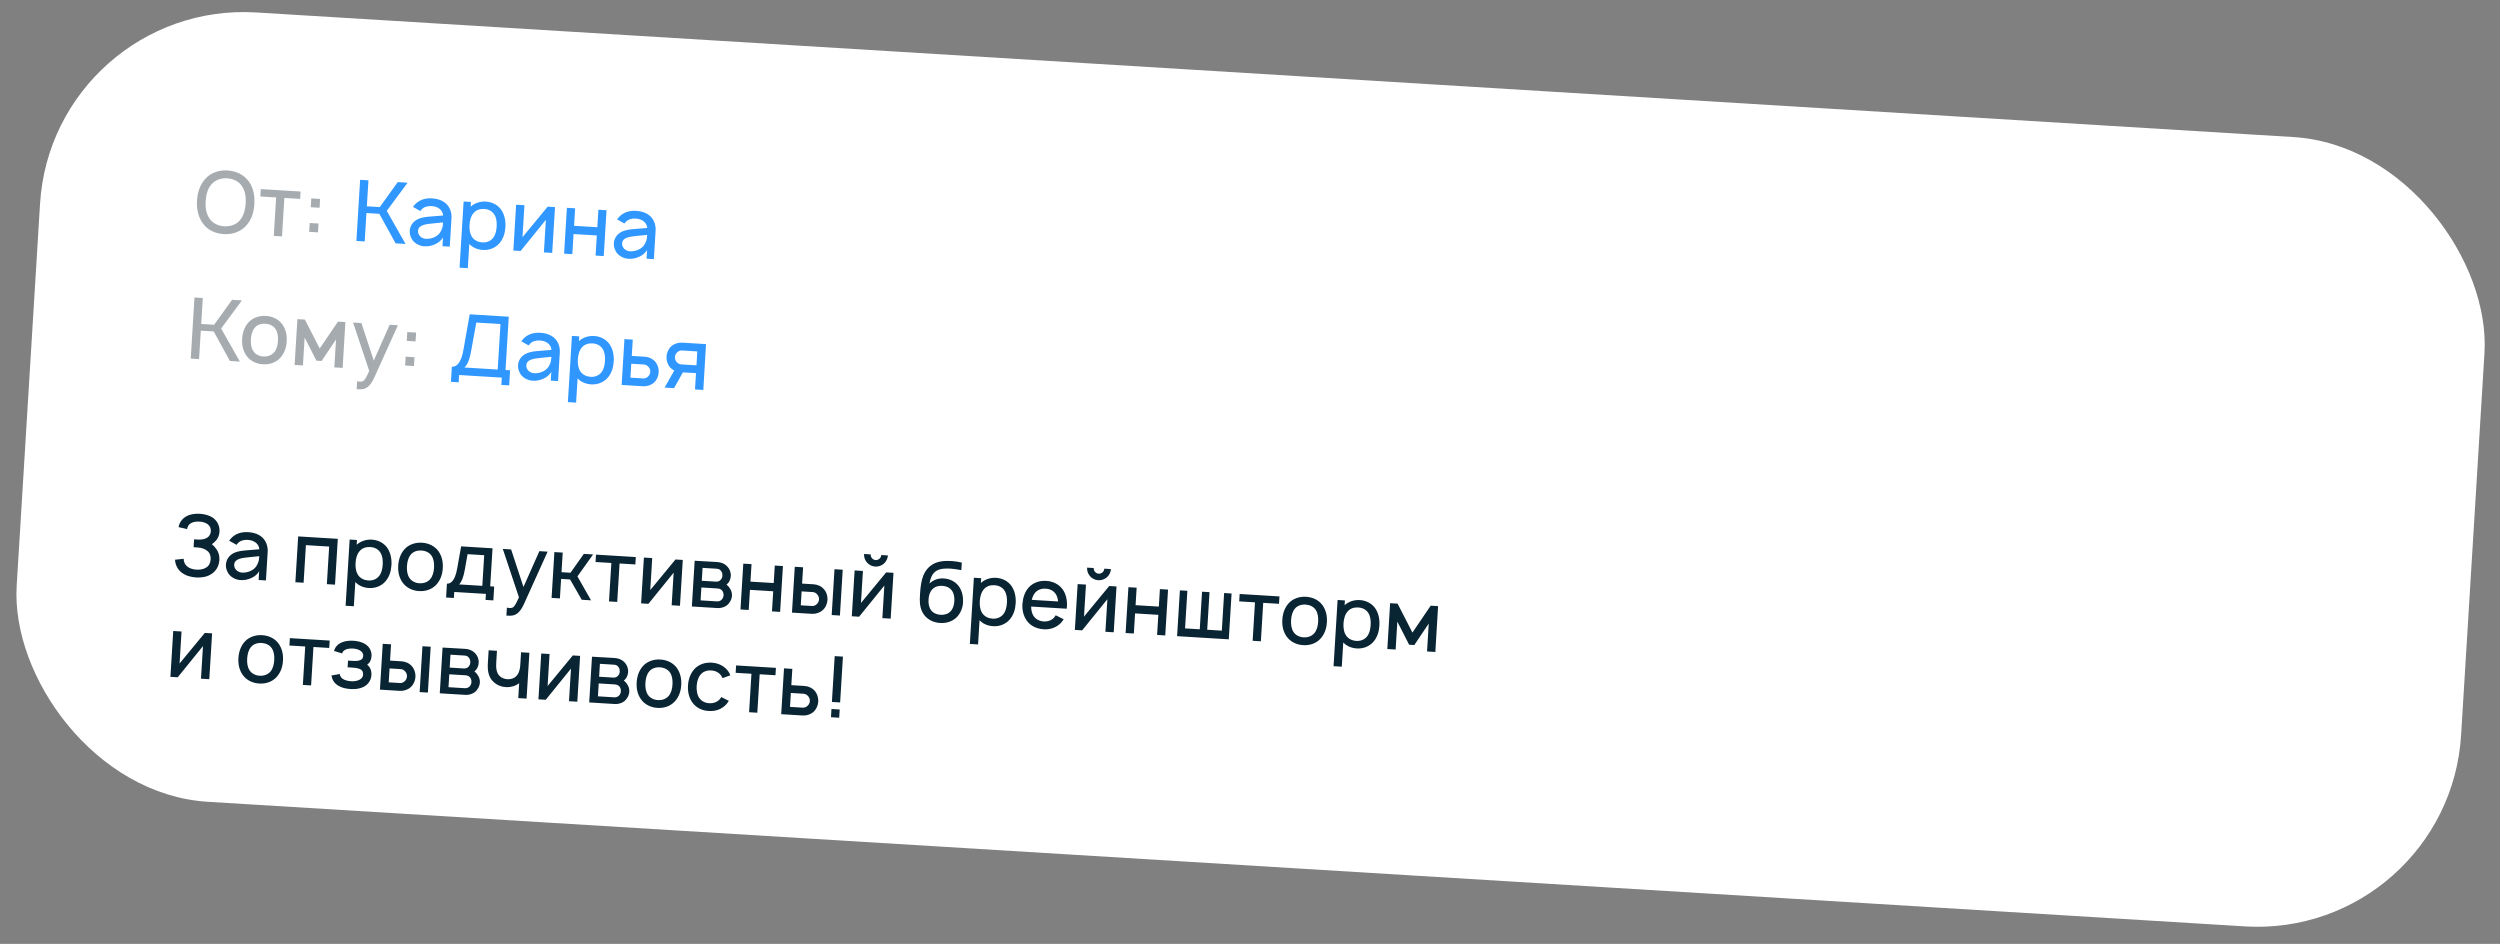 <?xml version="1.0" encoding="UTF-8"?> <svg xmlns="http://www.w3.org/2000/svg" width="490" height="185" viewBox="0 0 490 185" fill="none"><rect x="0" y="0" width="490" height="185" fill="#808080" stroke="none"/> <rect x="10.291" width="480" height="155" rx="40" transform="rotate(3.5 10.291 0)" fill="white"></rect> <path d="M74.352 41.906L77.538 47.694L79.484 47.813L75.807 41.327L79.884 35.816L77.954 35.697L74.432 40.592L71.904 40.437L72.215 35.346L70.585 35.247L69.852 47.224L71.482 47.324L71.823 41.751L74.352 41.906ZM82.384 41.362C82.44 41.265 82.53 41.17 82.601 41.091C83.085 40.553 83.782 40.345 84.548 40.392C85.164 40.413 85.771 40.6 86.215 40.978C86.597 41.286 86.819 41.75 86.856 42.236L85.111 42.38C83.734 42.496 82.815 42.507 81.817 42.997C80.938 43.444 80.37 44.261 80.311 45.226C80.271 45.891 80.441 46.386 80.789 46.975C81.231 47.653 82.118 48.175 83.031 48.264C83.794 48.344 84.571 48.208 85.293 47.868C85.876 47.62 86.507 47.124 86.826 46.543L86.722 48.256L88.152 48.344L88.497 42.704C88.529 42.188 88.448 41.599 88.215 41.034C87.632 39.646 86.32 38.981 84.674 38.88C83.276 38.795 82.066 39.205 81.202 40.221L80.948 40.556L82.384 41.362ZM86.84 43.588C86.806 44.154 86.774 44.669 86.437 45.267C85.918 46.387 84.483 46.917 83.354 46.798C82.476 46.694 81.869 45.972 81.931 45.225C82.018 44.078 83.446 43.931 84.79 43.797C85.732 43.687 86.319 43.64 86.84 43.588ZM98.249 41.13C97.574 40.154 96.44 39.583 95.226 39.509C94.111 39.441 93.02 39.808 92.242 40.512L92.299 39.581L90.868 39.493L90.075 52.469L91.689 52.568L91.98 47.81C92.636 48.535 93.581 48.926 94.646 48.991C95.877 49.067 97.04 48.62 97.845 47.734C98.652 46.832 98.989 45.684 99.061 44.502C99.135 43.305 98.908 42.089 98.249 41.13ZM96.625 46.658C96.119 47.295 95.317 47.563 94.536 47.515C93.721 47.465 93.023 47.122 92.576 46.527C92.113 45.898 91.969 44.97 92.025 44.072C92.08 43.157 92.335 42.271 92.871 41.703C93.356 41.148 94.105 40.91 94.887 40.958C95.735 41.01 96.465 41.355 96.89 42.049C97.287 42.657 97.402 43.516 97.348 44.398C97.295 45.263 97.093 46.102 96.625 46.658ZM108.781 40.589L107.35 40.501L102.408 46.494L102.792 40.222L101.162 40.123L100.612 49.106L102.043 49.193L106.992 43.084L106.601 49.472L108.231 49.572L108.781 40.589ZM117.284 41.109L117.074 44.536L112.516 44.257L112.726 40.83L111.112 40.731L110.562 49.714L112.176 49.813L112.417 45.87L116.975 46.149L116.734 50.092L118.331 50.19L118.881 41.206L117.284 41.109ZM122.388 43.809C122.444 43.712 122.533 43.617 122.605 43.538C123.088 43 123.786 42.792 124.551 42.839C125.168 42.86 125.774 43.047 126.218 43.425C126.6 43.732 126.822 44.197 126.859 44.683L125.114 44.827C123.738 44.943 122.819 44.954 121.82 45.444C120.941 45.891 120.374 46.708 120.315 47.673C120.274 48.338 120.444 48.833 120.792 49.422C121.235 50.1 122.121 50.622 123.034 50.711C123.797 50.791 124.574 50.655 125.296 50.315C125.879 50.067 126.51 49.571 126.83 48.989L126.725 50.703L128.156 50.79L128.501 45.151C128.532 44.635 128.451 44.046 128.219 43.481C127.636 42.092 126.324 41.428 124.677 41.327C123.28 41.242 122.069 41.652 121.205 42.668L120.951 43.003L122.388 43.809ZM126.844 46.035C126.809 46.6 126.777 47.116 126.44 47.713C125.921 48.834 124.486 49.364 123.358 49.245C122.479 49.141 121.872 48.419 121.934 47.672C122.021 46.525 123.45 46.378 124.794 46.243C125.735 46.134 126.323 46.086 126.844 46.035Z" fill="#2F97FF"></path> <path d="M43.853 45.885C45.55 45.988 47.152 45.452 48.263 44.217C49.32 43.046 49.76 41.587 49.857 39.99C49.935 38.442 49.712 36.909 48.79 35.6C47.853 34.257 46.312 33.528 44.616 33.408C42.936 33.305 41.3 33.84 40.223 35.076C39.184 36.215 38.706 37.755 38.612 39.302C38.517 40.849 38.805 42.42 39.696 43.693C40.598 45.051 42.156 45.781 43.853 45.885ZM43.947 44.354C42.781 44.3 41.646 43.746 41.036 42.79C40.377 41.831 40.235 40.604 40.308 39.406C40.397 38.226 40.673 36.99 41.444 36.136C42.165 35.262 43.358 34.867 44.521 34.955C45.703 35.011 46.823 35.547 47.432 36.502C48.076 37.443 48.233 38.705 48.16 39.886C48.071 41.083 47.78 42.284 47.025 43.157C46.304 44.031 45.128 44.426 43.947 44.354ZM58.917 37.539L51.115 37.062L51.027 38.509L54.121 38.698L53.66 46.234L55.274 46.333L55.735 38.797L58.829 38.986L58.917 37.539ZM61.012 38.886L60.906 40.616L62.636 40.722L62.742 38.992L61.012 38.886ZM60.7 43.709L60.595 45.439L62.325 45.545L62.431 43.815L60.7 43.709Z" fill="#A6ABAF"></path> <path d="M99.08 72.522L99.719 62.075L92.066 61.607L90.818 68.644C90.416 70.84 89.664 71.947 88.566 71.879L88.385 74.841L89.899 74.933L89.986 73.502L98.354 74.014L98.267 75.445L99.797 75.538L99.978 72.577L99.08 72.522ZM97.549 72.429L91.028 72.03C91.701 71.403 92.067 70.34 92.32 68.92L93.354 63.222L98.095 63.512L97.549 72.429ZM103.614 67.707C103.67 67.61 103.759 67.515 103.83 67.436C104.314 66.898 105.012 66.69 105.777 66.737C106.393 66.758 107 66.946 107.444 67.323C107.826 67.631 108.048 68.095 108.085 68.582L106.34 68.725C104.963 68.841 104.044 68.852 103.046 69.342C102.167 69.789 101.599 70.606 101.54 71.571C101.5 72.236 101.67 72.731 102.018 73.32C102.461 73.998 103.347 74.52 104.26 74.609C105.023 74.689 105.8 74.553 106.522 74.213C107.105 73.965 107.736 73.469 108.056 72.888L107.951 74.601L109.381 74.689L109.726 69.049C109.758 68.534 109.677 67.944 109.444 67.379C108.861 65.991 107.55 65.326 105.903 65.225C104.505 65.14 103.295 65.55 102.431 66.566L102.177 66.901L103.614 67.707ZM108.069 69.933C108.035 70.499 108.003 71.014 107.666 71.612C107.147 72.732 105.712 73.262 104.583 73.143C103.705 73.039 103.098 72.317 103.16 71.57C103.247 70.423 104.675 70.276 106.019 70.142C106.961 70.032 107.548 69.985 108.069 69.933ZM119.478 67.475C118.803 66.499 117.669 65.928 116.455 65.854C115.34 65.786 114.249 66.153 113.471 66.857L113.528 65.926L112.098 65.838L111.304 78.814L112.918 78.912L113.209 74.155C113.866 74.879 114.81 75.271 115.875 75.336C117.106 75.412 118.269 74.965 119.074 74.079C119.881 73.177 120.218 72.029 120.29 70.848C120.364 69.65 120.137 68.434 119.478 67.475ZM117.854 73.003C117.348 73.64 116.547 73.908 115.765 73.86C114.95 73.81 114.253 73.467 113.805 72.872C113.342 72.243 113.199 71.316 113.254 70.417C113.309 69.502 113.564 68.616 114.1 68.048C114.585 67.493 115.334 67.255 116.116 67.303C116.964 67.355 117.694 67.7 118.119 68.394C118.516 69.002 118.631 69.861 118.577 70.743C118.524 71.608 118.322 72.447 117.854 73.003ZM122.391 66.468L121.841 75.451L126.05 75.708C126.782 75.753 127.565 75.517 128.146 75.018C128.711 74.519 129.058 73.755 129.105 72.99C129.152 72.224 128.9 71.424 128.401 70.859C127.885 70.277 127.136 69.964 126.404 69.919L123.826 69.761L124.021 66.567L122.391 66.468ZM123.732 71.292L126.244 71.445C126.61 71.468 126.915 71.67 127.148 71.952C127.366 72.215 127.48 72.54 127.458 72.889C127.437 73.238 127.283 73.563 127.019 73.797C126.77 74.049 126.427 74.195 126.077 74.174L123.565 74.02L123.732 71.292ZM137.849 76.43L138.382 67.446L133.691 67.159C132.959 67.114 132.176 67.35 131.595 67.849C131.03 68.349 130.682 69.112 130.636 69.877C130.589 70.642 130.84 71.443 131.34 72.008C131.574 72.272 131.846 72.473 132.154 72.625L130.263 75.966L132.11 76.079L133.852 72.98L136.414 73.136L136.219 76.33L137.849 76.43ZM133.497 71.421C133.131 71.399 132.826 71.197 132.593 70.915C132.375 70.652 132.262 70.311 132.282 69.978C132.304 69.629 132.457 69.304 132.722 69.07C132.971 68.818 133.314 68.672 133.664 68.693L136.675 68.877L136.508 71.606L133.497 71.421Z" fill="#2F97FF"></path> <path d="M41.885 64.967L45.071 70.755L47.017 70.874L43.34 64.388L47.417 58.876L45.487 58.758L41.965 63.652L39.437 63.498L39.748 58.407L38.118 58.308L37.385 70.285L39.016 70.385L39.356 64.812L41.885 64.967ZM51.528 71.401C52.859 71.482 54.069 71.072 54.946 70.124C55.752 69.221 56.119 68.141 56.193 66.927C56.265 65.746 56.052 64.597 55.346 63.586C54.607 62.556 53.406 61.998 52.108 61.918C50.81 61.839 49.531 62.278 48.708 63.18C47.92 64.05 47.534 65.178 47.459 66.393C47.387 67.574 47.601 68.723 48.308 69.718C49.047 70.748 50.23 71.321 51.528 71.401ZM53.725 69.064C53.221 69.651 52.437 69.92 51.622 69.87C50.806 69.82 50.06 69.457 49.649 68.814C49.221 68.171 49.122 67.329 49.173 66.498C49.224 65.666 49.425 64.827 49.929 64.24C50.416 63.652 51.199 63.399 52.014 63.449C52.83 63.499 53.576 63.845 54.005 64.489C54.433 65.133 54.531 65.99 54.48 66.822C54.429 67.654 54.228 68.477 53.725 69.064ZM66.244 63.033L62.666 68.308L59.757 62.637L58.292 62.547L57.743 71.53L59.373 71.63L59.708 66.157L62.019 70.69L63.034 70.752L65.863 66.533L65.529 72.007L67.159 72.106L67.692 63.122L66.244 63.033ZM76.374 63.653L73.257 70.676L70.835 63.314L69.204 63.215L72.365 72.692C71.821 73.944 71.505 74.476 71.192 74.674C70.95 74.809 70.599 74.821 70.284 74.769L70.004 74.718L69.908 76.282L70.108 76.294C70.773 76.335 71.358 76.32 71.915 75.954C72.472 75.587 72.928 74.947 73.334 74.053L77.988 63.752L76.374 63.653ZM79.824 65.083L79.718 66.813L81.448 66.919L81.554 65.189L79.824 65.083ZM79.512 69.906L79.406 71.636L81.136 71.742L81.242 70.012L79.512 69.906Z" fill="#A6ABAF"></path> <path d="M34.996 103.318L36.676 103.704C36.74 103.207 36.981 102.805 37.415 102.547C37.882 102.275 38.488 102.195 39.087 102.232C39.686 102.269 40.278 102.422 40.709 102.749C41.139 103.076 41.359 103.573 41.325 104.139C41.291 104.688 41.012 105.155 40.545 105.427C40.077 105.699 39.471 105.779 38.871 105.759L38.04 105.708L37.945 107.255L38.777 107.306C39.458 107.364 40.131 107.556 40.623 107.97C41.134 108.352 41.329 108.981 41.288 109.647C41.249 110.296 40.978 110.897 40.423 111.23C39.884 111.581 39.193 111.689 38.511 111.648C37.828 111.623 37.14 111.414 36.664 111C36.218 110.639 36.002 110.092 36.003 109.524L34.305 109.704C34.361 110.709 34.822 111.639 35.62 112.239C36.401 112.838 37.419 113.117 38.417 113.178C39.399 113.238 40.442 113.118 41.309 112.587C42.33 111.998 42.929 110.949 43.002 109.752C43.049 108.986 42.863 108.207 42.367 107.576C42.138 107.228 41.857 106.91 41.522 106.656C41.747 106.519 41.94 106.364 42.12 106.158C42.685 105.658 42.978 104.958 43.022 104.243C43.091 103.111 42.634 102.115 41.689 101.456C41 100.98 40.029 100.753 39.181 100.702C38.382 100.653 37.375 100.741 36.615 101.146C35.787 101.579 35.174 102.327 34.996 103.318ZM46.355 106.784C46.411 106.687 46.5 106.593 46.572 106.514C47.056 105.975 47.753 105.768 48.518 105.814C49.135 105.835 49.741 106.023 50.185 106.401C50.568 106.708 50.79 107.172 50.827 107.659L49.081 107.803C47.705 107.919 46.786 107.929 45.787 108.419C44.908 108.866 44.341 109.683 44.282 110.648C44.241 111.314 44.411 111.808 44.759 112.397C45.202 113.076 46.089 113.597 47.002 113.687C47.765 113.767 48.541 113.63 49.263 113.291C49.846 113.042 50.478 112.547 50.797 111.965L50.692 113.678L52.123 113.766L52.468 108.127C52.499 107.611 52.419 107.021 52.186 106.456C51.603 105.068 50.291 104.403 48.644 104.303C47.247 104.217 46.036 104.627 45.172 105.643L44.918 105.978L46.355 106.784ZM50.811 109.01C50.776 109.576 50.745 110.092 50.407 110.689C49.888 111.809 48.453 112.339 47.325 112.22C46.446 112.116 45.839 111.395 45.902 110.647C45.989 109.5 47.417 109.354 48.761 109.219C49.703 109.11 50.29 109.062 50.811 109.01ZM66.21 105.611L58.442 105.136L57.892 114.119L59.506 114.218L59.957 106.848L64.515 107.127L64.064 114.496L65.661 114.594L66.21 105.611ZM75.913 107.39C75.238 106.413 74.104 105.843 72.889 105.769C71.775 105.701 70.684 106.068 69.906 106.772L69.963 105.84L68.532 105.753L67.739 118.729L69.352 118.827L69.643 114.069C70.3 114.794 71.245 115.186 72.309 115.251C73.54 115.326 74.703 114.88 75.509 113.994C76.315 113.092 76.653 111.943 76.725 110.762C76.798 109.565 76.572 108.348 75.913 107.39ZM74.289 112.918C73.782 113.555 72.981 113.823 72.199 113.775C71.384 113.725 70.687 113.382 70.239 112.787C69.777 112.157 69.633 111.23 69.688 110.332C69.744 109.417 69.999 108.531 70.534 107.963C71.019 107.408 71.768 107.17 72.55 107.218C73.399 107.269 74.129 107.615 74.554 108.309C74.951 108.917 75.066 109.776 75.012 110.658C74.959 111.523 74.757 112.362 74.289 112.918ZM82.12 115.851C83.451 115.933 84.662 115.522 85.538 114.574C86.344 113.672 86.711 112.592 86.785 111.378C86.858 110.197 86.644 109.048 85.938 108.036C85.199 107.006 83.998 106.448 82.7 106.369C81.403 106.29 80.123 106.729 79.3 107.63C78.512 108.501 78.126 109.629 78.052 110.843C77.98 112.025 78.193 113.173 78.9 114.168C79.639 115.198 80.823 115.772 82.12 115.851ZM84.317 113.514C83.814 114.101 83.029 114.371 82.214 114.321C81.399 114.271 80.653 113.908 80.241 113.265C79.813 112.621 79.714 111.78 79.765 110.948C79.816 110.116 80.018 109.277 80.521 108.69C81.008 108.102 81.791 107.85 82.607 107.899C83.422 107.949 84.169 108.295 84.597 108.939C85.025 109.583 85.123 110.441 85.072 111.273C85.021 112.105 84.82 112.927 84.317 113.514ZM96.537 107.466L90.382 107.089L89.595 111.499C89.164 113.894 88.296 114.442 87.597 114.4L87.431 117.111L88.962 117.205L89.034 116.024L95.239 116.403L95.167 117.584L96.697 117.678L96.863 114.966L96.081 114.918L96.537 107.466ZM94.534 114.824L89.993 114.546C90.511 113.993 90.855 113.012 91.081 111.774L91.641 108.619L94.902 108.818L94.534 114.824ZM105.719 108.027L102.601 115.05L100.179 107.688L98.549 107.589L101.71 117.066C101.166 118.318 100.849 118.85 100.537 119.048C100.294 119.184 99.943 119.195 99.629 119.143L99.348 119.092L99.253 120.656L99.452 120.668C100.118 120.709 100.703 120.695 101.26 120.328C101.816 119.961 102.273 119.321 102.678 118.428L107.333 108.126L105.719 108.027ZM116.246 108.671L114.433 108.56L111.819 112.258L110.056 112.15L110.291 108.307L108.66 108.207L108.111 117.19L109.741 117.29L109.975 113.464L111.739 113.572L114.017 117.552L115.846 117.664L113.178 112.975L116.246 108.671ZM124.619 109.183L116.817 108.706L116.728 110.153L119.823 110.343L119.362 117.879L120.975 117.977L121.436 110.441L124.531 110.631L124.619 109.183ZM133.825 109.746L132.394 109.659L127.452 115.652L127.836 109.38L126.206 109.28L125.656 118.263L127.087 118.351L132.036 112.242L131.645 118.63L133.275 118.729L133.825 109.746ZM136.155 109.905L135.606 118.872L140.68 119.182C141.229 119.216 141.925 119.041 142.414 118.687C143.009 118.239 143.421 117.513 143.466 116.765C143.497 116.266 143.347 115.722 143.054 115.32C142.888 115.026 142.668 114.796 142.398 114.579C142.52 114.486 142.627 114.376 142.734 114.265C143.025 113.882 143.204 113.409 143.235 112.91C143.28 112.161 143.005 111.477 142.486 110.961C141.998 110.463 141.33 110.205 140.564 110.158L136.155 109.905ZM137.706 111.303L140.484 111.473C140.916 111.499 141.173 111.665 141.387 111.995C141.555 112.256 141.605 112.526 141.588 112.809C141.587 113.093 141.486 113.387 141.288 113.609C141.054 113.895 140.729 114.026 140.329 114.001L137.551 113.831L137.706 111.303ZM137.471 115.146L140.532 115.333C140.997 115.361 141.276 115.445 141.572 115.797C141.756 116.059 141.837 116.381 141.819 116.664C141.8 116.98 141.682 117.273 141.467 117.511C141.199 117.795 140.876 117.892 140.477 117.868L137.316 117.674L137.471 115.146ZM151.857 110.849L151.647 114.276L147.089 113.997L147.299 110.57L145.685 110.472L145.135 119.455L146.749 119.554L146.99 115.611L151.548 115.89L151.307 119.832L152.904 119.93L153.454 110.947L151.857 110.849ZM155.775 111.089L155.226 120.072L159.119 120.31C159.851 120.355 160.65 120.12 161.215 119.62C161.796 119.121 162.144 118.358 162.19 117.593C162.237 116.827 161.986 116.027 161.469 115.461C160.97 114.88 160.205 114.566 159.473 114.521L157.21 114.383L157.406 111.189L155.775 111.089ZM163.561 111.565L163.011 120.548L164.625 120.647L165.175 111.664L163.561 111.565ZM157.117 115.913L159.313 116.047C159.679 116.07 160 116.273 160.217 116.554C160.434 116.817 160.548 117.142 160.527 117.491C160.505 117.84 160.352 118.165 160.104 118.4C159.855 118.652 159.512 118.798 159.146 118.776L156.95 118.641L157.117 115.913ZM172.731 108.786C172.696 109.352 172.201 109.806 171.619 109.77C171.053 109.736 170.617 109.225 170.652 108.659L169.354 108.58C169.276 109.861 170.26 110.973 171.54 111.051C172.838 111.131 173.95 110.147 174.029 108.866L172.731 108.786ZM175.123 112.272L173.692 112.185L168.75 118.177L169.134 111.906L167.504 111.806L166.954 120.789L168.385 120.877L173.334 114.768L172.943 121.156L174.573 121.255L175.123 112.272ZM184.935 113.373C183.887 113.309 182.93 113.668 182.169 114.373C182.364 113.366 182.689 112.418 183.506 111.9C184.287 111.413 185.408 111.382 186.488 111.464C187.069 111.517 187.764 111.626 188.424 111.75L188.515 110.269C187.922 110.133 187.278 110.01 186.58 109.967C185.232 109.885 183.842 109.95 182.713 110.666C181.55 111.396 180.926 112.577 180.645 113.896C180.414 114.95 180.336 115.947 180.28 117.413C180.261 118.548 180.461 119.645 181.156 120.556C181.883 121.502 183.037 122.024 184.185 122.094C185.364 122.199 186.553 121.871 187.437 121.057C188.254 120.272 188.705 119.164 188.759 118.015C188.807 116.95 188.578 115.783 187.915 114.891C187.221 113.947 186.101 113.428 184.935 113.373ZM184.696 114.828C185.446 114.857 186.145 115.167 186.56 115.744C186.978 116.287 187.096 117.079 187.051 117.827C187.005 118.576 186.792 119.331 186.311 119.819C185.828 120.341 185.098 120.547 184.349 120.501C183.6 120.455 182.9 120.162 182.485 119.585C182.067 119.042 181.947 118.283 181.995 117.485C182.041 116.736 182.237 115.997 182.734 115.51C183.217 114.988 183.948 114.766 184.696 114.828ZM198.262 114.873C197.587 113.897 196.453 113.326 195.239 113.252C194.124 113.184 193.033 113.551 192.255 114.255L192.312 113.324L190.882 113.236L190.088 126.212L191.702 126.31L191.993 121.553C192.65 122.277 193.594 122.669 194.659 122.734C195.89 122.81 197.053 122.363 197.858 121.477C198.665 120.575 199.002 119.427 199.075 118.246C199.148 117.048 198.922 115.832 198.262 114.873ZM196.638 120.401C196.132 121.038 195.331 121.306 194.549 121.258C193.734 121.208 193.037 120.865 192.589 120.27C192.126 119.641 191.983 118.713 192.038 117.815C192.094 116.9 192.348 116.014 192.884 115.446C193.369 114.891 194.118 114.653 194.9 114.701C195.748 114.753 196.479 115.098 196.904 115.792C197.301 116.4 197.415 117.259 197.361 118.141C197.308 119.006 197.107 119.845 196.638 120.401ZM202.104 118.882L209.074 119.308C209.083 119.158 209.109 119.01 209.118 118.86C209.189 117.695 208.962 116.496 208.287 115.52C207.532 114.488 206.364 113.932 205.05 113.852C203.752 113.773 202.507 114.198 201.65 115.114C200.844 115.999 200.508 117.131 200.401 118.327C200.314 119.474 200.543 120.656 201.25 121.651C201.972 122.681 203.174 123.222 204.47 123.334C205.765 123.447 207.043 123.024 207.935 122.094C208.133 121.872 208.314 121.633 208.48 121.376L206.925 120.596C206.834 120.724 206.759 120.853 206.65 120.996C206.146 121.583 205.378 121.854 204.563 121.804C203.765 121.755 203.019 121.392 202.591 120.748C202.239 120.226 202.112 119.567 202.104 118.882ZM204.956 115.383C205.772 115.416 206.502 115.778 206.929 116.438C207.204 116.856 207.34 117.365 207.391 117.886L202.234 117.571C202.349 117.06 202.546 116.571 202.87 116.19C203.374 115.586 204.159 115.317 204.956 115.383ZM216.446 111.46C216.412 112.026 215.916 112.48 215.334 112.444C214.768 112.409 214.332 111.898 214.367 111.333L213.069 111.254C212.991 112.534 213.975 113.647 215.256 113.725C216.553 113.804 217.665 112.82 217.744 111.539L216.446 111.46ZM218.838 114.946L217.407 114.858L212.465 120.851L212.849 114.58L211.219 114.48L210.669 123.463L212.1 123.551L217.049 117.441L216.658 123.829L218.288 123.929L218.838 114.946ZM227.341 115.466L227.131 118.893L222.573 118.614L222.783 115.187L221.169 115.088L220.619 124.072L222.233 124.17L222.474 120.228L227.032 120.507L226.791 124.449L228.388 124.547L228.938 115.564L227.341 115.466ZM230.71 124.689L240.841 125.308L241.39 116.325L239.927 116.236L239.476 123.605L236.614 123.43L237.065 116.061L235.601 115.971L235.151 123.341L232.273 123.165L232.723 115.795L231.259 115.706L230.71 124.689ZM250.774 116.899L242.972 116.422L242.883 117.869L245.978 118.059L245.517 125.594L247.13 125.693L247.591 118.157L250.685 118.346L250.774 116.899ZM255.406 126.45C256.737 126.531 257.947 126.121 258.823 125.173C259.63 124.27 259.997 123.191 260.071 121.976C260.143 120.795 259.93 119.647 259.223 118.635C258.485 117.605 257.283 117.047 255.986 116.968C254.688 116.888 253.409 117.328 252.586 118.229C251.798 119.099 251.412 120.228 251.337 121.442C251.265 122.623 251.479 123.772 252.186 124.767C252.924 125.797 254.108 126.37 255.406 126.45ZM257.603 124.113C257.099 124.7 256.315 124.969 255.499 124.919C254.684 124.869 253.938 124.507 253.527 123.864C253.099 123.22 253 122.379 253.051 121.547C253.102 120.715 253.303 119.876 253.807 119.289C254.293 118.701 255.077 118.448 255.892 118.498C256.707 118.548 257.454 118.894 257.882 119.538C258.311 120.182 258.408 121.04 258.357 121.871C258.307 122.703 258.106 123.526 257.603 124.113ZM269.551 119.233C268.876 118.257 267.742 117.687 266.528 117.612C265.413 117.544 264.322 117.911 263.544 118.615L263.601 117.684L262.17 117.596L261.377 130.572L262.99 130.671L263.281 125.913C263.938 126.638 264.883 127.029 265.948 127.095C267.179 127.17 268.341 126.723 269.147 125.838C269.954 124.935 270.291 123.787 270.363 122.606C270.436 121.408 270.21 120.192 269.551 119.233ZM267.927 124.761C267.421 125.398 266.619 125.666 265.837 125.618C265.022 125.569 264.325 125.225 263.877 124.63C263.415 124.001 263.271 123.074 263.326 122.175C263.382 121.26 263.637 120.374 264.173 119.806C264.657 119.251 265.407 119.013 266.188 119.061C267.037 119.113 267.767 119.458 268.192 120.152C268.589 120.761 268.704 121.619 268.65 122.501C268.597 123.366 268.395 124.205 267.927 124.761ZM280.415 118.712L276.837 123.987L273.928 118.315L272.464 118.226L271.914 127.209L273.544 127.309L273.879 121.836L276.19 126.368L277.205 126.431L280.034 122.212L279.7 127.685L281.33 127.785L281.863 118.801L280.415 118.712ZM41.571 124.141L40.14 124.054L35.198 130.046L35.582 123.775L33.952 123.675L33.402 132.658L34.833 132.746L39.782 126.637L39.391 133.025L41.021 133.124L41.571 124.141ZM50.799 133.973C52.13 134.054 53.341 133.644 54.217 132.696C55.024 131.793 55.39 130.714 55.464 129.499C55.537 128.318 55.323 127.17 54.617 126.158C53.878 125.128 52.677 124.57 51.379 124.491C50.082 124.411 48.803 124.851 47.979 125.752C47.191 126.622 46.805 127.751 46.731 128.965C46.658 130.146 46.872 131.295 47.579 132.29C48.318 133.32 49.502 133.894 50.799 133.973ZM52.996 131.636C52.493 132.223 51.708 132.492 50.893 132.442C50.078 132.393 49.332 132.03 48.92 131.387C48.492 130.743 48.393 129.902 48.444 129.07C48.495 128.238 48.697 127.399 49.2 126.812C49.687 126.224 50.471 125.971 51.286 126.021C52.101 126.071 52.848 126.417 53.276 127.061C53.704 127.705 53.802 128.563 53.751 129.395C53.7 130.226 53.499 131.049 52.996 131.636ZM64.617 125.551L56.815 125.074L56.727 126.521L59.821 126.71L59.36 134.246L60.974 134.345L61.435 126.809L64.529 126.998L64.617 125.551ZM65.473 127.59L67.063 128.071C67.15 127.743 67.329 127.537 67.674 127.357C68.054 127.147 68.626 127.082 69.175 127.115C69.724 127.149 70.25 127.281 70.635 127.539C70.989 127.761 71.216 128.142 71.193 128.524C71.164 128.99 70.978 129.313 70.333 129.474C69.944 129.567 69.493 129.556 69.061 129.529L68.212 129.478L68.132 130.792L68.981 130.844C69.463 130.873 69.928 130.918 70.337 131.06C70.927 131.23 71.204 131.614 71.167 132.23C71.138 132.695 70.867 133.03 70.419 133.253C69.972 133.476 69.382 133.557 68.783 133.52C68.184 133.483 67.576 133.329 67.175 133.054C66.839 132.817 66.642 132.487 66.583 132.1L64.961 132.401C65.112 133.212 65.487 133.903 66.293 134.386C66.968 134.812 67.841 134.999 68.69 135.05C69.505 135.1 70.377 135.037 71.15 134.683C72.044 134.27 72.711 133.46 72.793 132.396C72.86 131.565 72.623 130.799 71.97 130.292C72.531 129.859 72.781 129.306 72.828 128.541C72.838 127.556 72.405 126.728 71.518 126.207C70.923 125.836 70.034 125.632 69.269 125.585C68.52 125.539 67.63 125.618 66.944 125.927C66.24 126.234 65.689 126.785 65.473 127.59ZM75.016 126.187L74.466 135.17L78.359 135.408C79.091 135.453 79.89 135.218 80.455 134.718C81.037 134.219 81.384 133.456 81.43 132.69C81.477 131.925 81.226 131.125 80.709 130.559C80.21 129.978 79.445 129.664 78.713 129.619L76.451 129.48L76.646 126.286L75.016 126.187ZM82.801 126.663L82.252 135.646L83.865 135.745L84.415 126.762L82.801 126.663ZM76.357 131.011L78.553 131.145C78.919 131.168 79.24 131.371 79.457 131.651C79.675 131.915 79.788 132.239 79.767 132.589C79.746 132.938 79.592 133.263 79.344 133.498C79.095 133.75 78.752 133.896 78.386 133.873L76.19 133.739L76.357 131.011ZM86.743 126.921L86.194 135.887L91.268 136.198C91.817 136.231 92.512 136.057 93.002 135.702C93.597 135.255 94.008 134.528 94.054 133.78C94.085 133.281 93.934 132.737 93.642 132.335C93.476 132.041 93.256 131.811 92.986 131.594C93.108 131.501 93.215 131.391 93.322 131.28C93.613 130.898 93.792 130.424 93.823 129.925C93.868 129.177 93.593 128.492 93.073 127.976C92.586 127.478 91.917 127.22 91.152 127.174L86.743 126.921ZM88.294 128.318L91.072 128.488C91.504 128.514 91.761 128.68 91.975 129.011C92.143 129.271 92.193 129.542 92.175 129.824C92.175 130.108 92.073 130.403 91.876 130.624C91.642 130.911 91.316 131.041 90.917 131.017L88.139 130.847L88.294 128.318ZM88.059 132.161L91.12 132.348C91.585 132.377 91.864 132.46 92.16 132.812C92.344 133.074 92.425 133.396 92.407 133.679C92.388 133.995 92.27 134.289 92.055 134.526C91.787 134.81 91.464 134.907 91.065 134.883L87.904 134.689L88.059 132.161ZM102.128 127.845L101.985 130.191C101.959 130.623 101.918 131.021 101.813 131.366C101.679 131.925 101.382 132.408 100.962 132.716C100.577 133.01 100.085 133.13 99.568 133.132C98.934 133.11 98.379 132.909 97.984 132.551C97.272 131.906 97.198 130.916 97.269 129.769L97.404 127.556L95.774 127.456L95.638 129.669C95.522 131.298 95.638 132.674 96.778 133.696C97.441 134.321 98.389 134.663 99.306 134.685C100.139 134.703 101.056 134.459 101.758 133.9L101.579 136.828L103.209 136.928L103.759 127.945L102.128 127.845ZM113.702 128.553L112.271 128.465L107.329 134.458L107.713 128.187L106.083 128.087L105.533 137.07L106.964 137.158L111.913 131.048L111.522 137.436L113.152 137.536L113.702 128.553ZM116.032 128.712L115.483 137.679L120.557 137.989C121.106 138.023 121.801 137.848 122.291 137.494C122.886 137.046 123.297 136.32 123.343 135.571C123.374 135.072 123.223 134.529 122.931 134.127C122.765 133.833 122.545 133.602 122.275 133.385C122.397 133.293 122.504 133.182 122.611 133.072C122.902 132.689 123.081 132.216 123.111 131.717C123.157 130.968 122.882 130.283 122.362 129.767C121.875 129.27 121.206 129.012 120.441 128.965L116.032 128.712ZM117.583 130.109L120.361 130.279C120.793 130.306 121.05 130.472 121.264 130.802C121.432 131.063 121.482 131.333 121.465 131.616C121.464 131.9 121.362 132.194 121.165 132.416C120.931 132.702 120.605 132.832 120.206 132.808L117.428 132.638L117.583 130.109ZM117.348 133.952L120.409 134.139C120.874 134.168 121.153 134.252 121.449 134.604C121.633 134.866 121.714 135.188 121.696 135.471C121.677 135.787 121.559 136.08 121.344 136.317C121.076 136.601 120.753 136.699 120.354 136.674L117.193 136.481L117.348 133.952ZM128.857 138.747C130.187 138.828 131.398 138.418 132.274 137.47C133.081 136.568 133.447 135.488 133.522 134.274C133.594 133.092 133.38 131.944 132.674 130.932C131.936 129.902 130.734 129.344 129.437 129.265C128.139 129.185 126.86 129.625 126.036 130.526C125.249 131.396 124.862 132.525 124.788 133.739C124.716 134.92 124.929 136.069 125.637 137.064C126.375 138.094 127.559 138.668 128.857 138.747ZM131.053 136.41C130.55 136.997 129.765 137.266 128.95 137.217C128.135 137.167 127.389 136.804 126.978 136.161C126.549 135.517 126.451 134.676 126.501 133.844C126.552 133.012 126.754 132.173 127.257 131.586C127.744 130.998 128.528 130.745 129.343 130.795C130.158 130.845 130.905 131.191 131.333 131.835C131.761 132.479 131.859 133.337 131.808 134.169C131.757 135.001 131.557 135.823 131.053 136.41ZM143.151 132.358C143.051 132.085 142.901 131.808 142.717 131.546C141.977 130.533 140.793 129.959 139.496 129.88C138.215 129.802 136.972 130.193 136.096 131.141C135.289 132.044 134.92 133.173 134.847 134.355C134.776 135.519 135.004 136.702 135.696 137.679C136.434 138.71 137.617 139.3 138.917 139.346C140.196 139.457 141.458 139.017 142.317 138.084C142.531 137.864 142.696 137.623 142.845 137.365L141.371 136.624C141.279 136.768 141.204 136.897 141.096 137.024C140.593 137.611 139.808 137.881 139.009 137.832C138.194 137.782 137.465 137.42 137.037 136.776C136.609 136.132 136.51 135.291 136.544 134.458C136.612 133.628 136.812 132.805 137.316 132.218C137.82 131.614 138.588 131.344 139.402 131.411C140.202 131.443 140.948 131.806 141.375 132.466C141.466 132.605 141.54 132.76 141.614 132.915L143.151 132.358ZM152.079 130.9L144.277 130.423L144.188 131.87L147.283 132.059L146.822 139.595L148.435 139.694L148.896 132.158L151.99 132.347L152.079 130.9ZM153.666 130.997L153.116 139.98L157.325 140.238C158.057 140.283 158.839 140.047 159.421 139.548C159.986 139.048 160.333 138.284 160.38 137.519C160.427 136.754 160.175 135.954 159.675 135.389C159.16 134.806 158.411 134.493 157.679 134.449L155.1 134.291L155.296 131.097L153.666 130.997ZM155.007 135.821L157.519 135.975C157.885 135.997 158.19 136.2 158.423 136.481C158.641 136.745 158.754 137.069 158.733 137.419C158.712 137.768 158.558 138.092 158.293 138.327C158.044 138.579 157.701 138.725 157.352 138.703L154.84 138.55L155.007 135.821ZM163.601 128.599L163.052 137.582L164.665 137.681L165.215 128.698L163.601 128.599ZM162.967 138.963L162.869 140.577L164.482 140.676L164.581 139.062L162.967 138.963Z" fill="#092433"></path> </svg> 